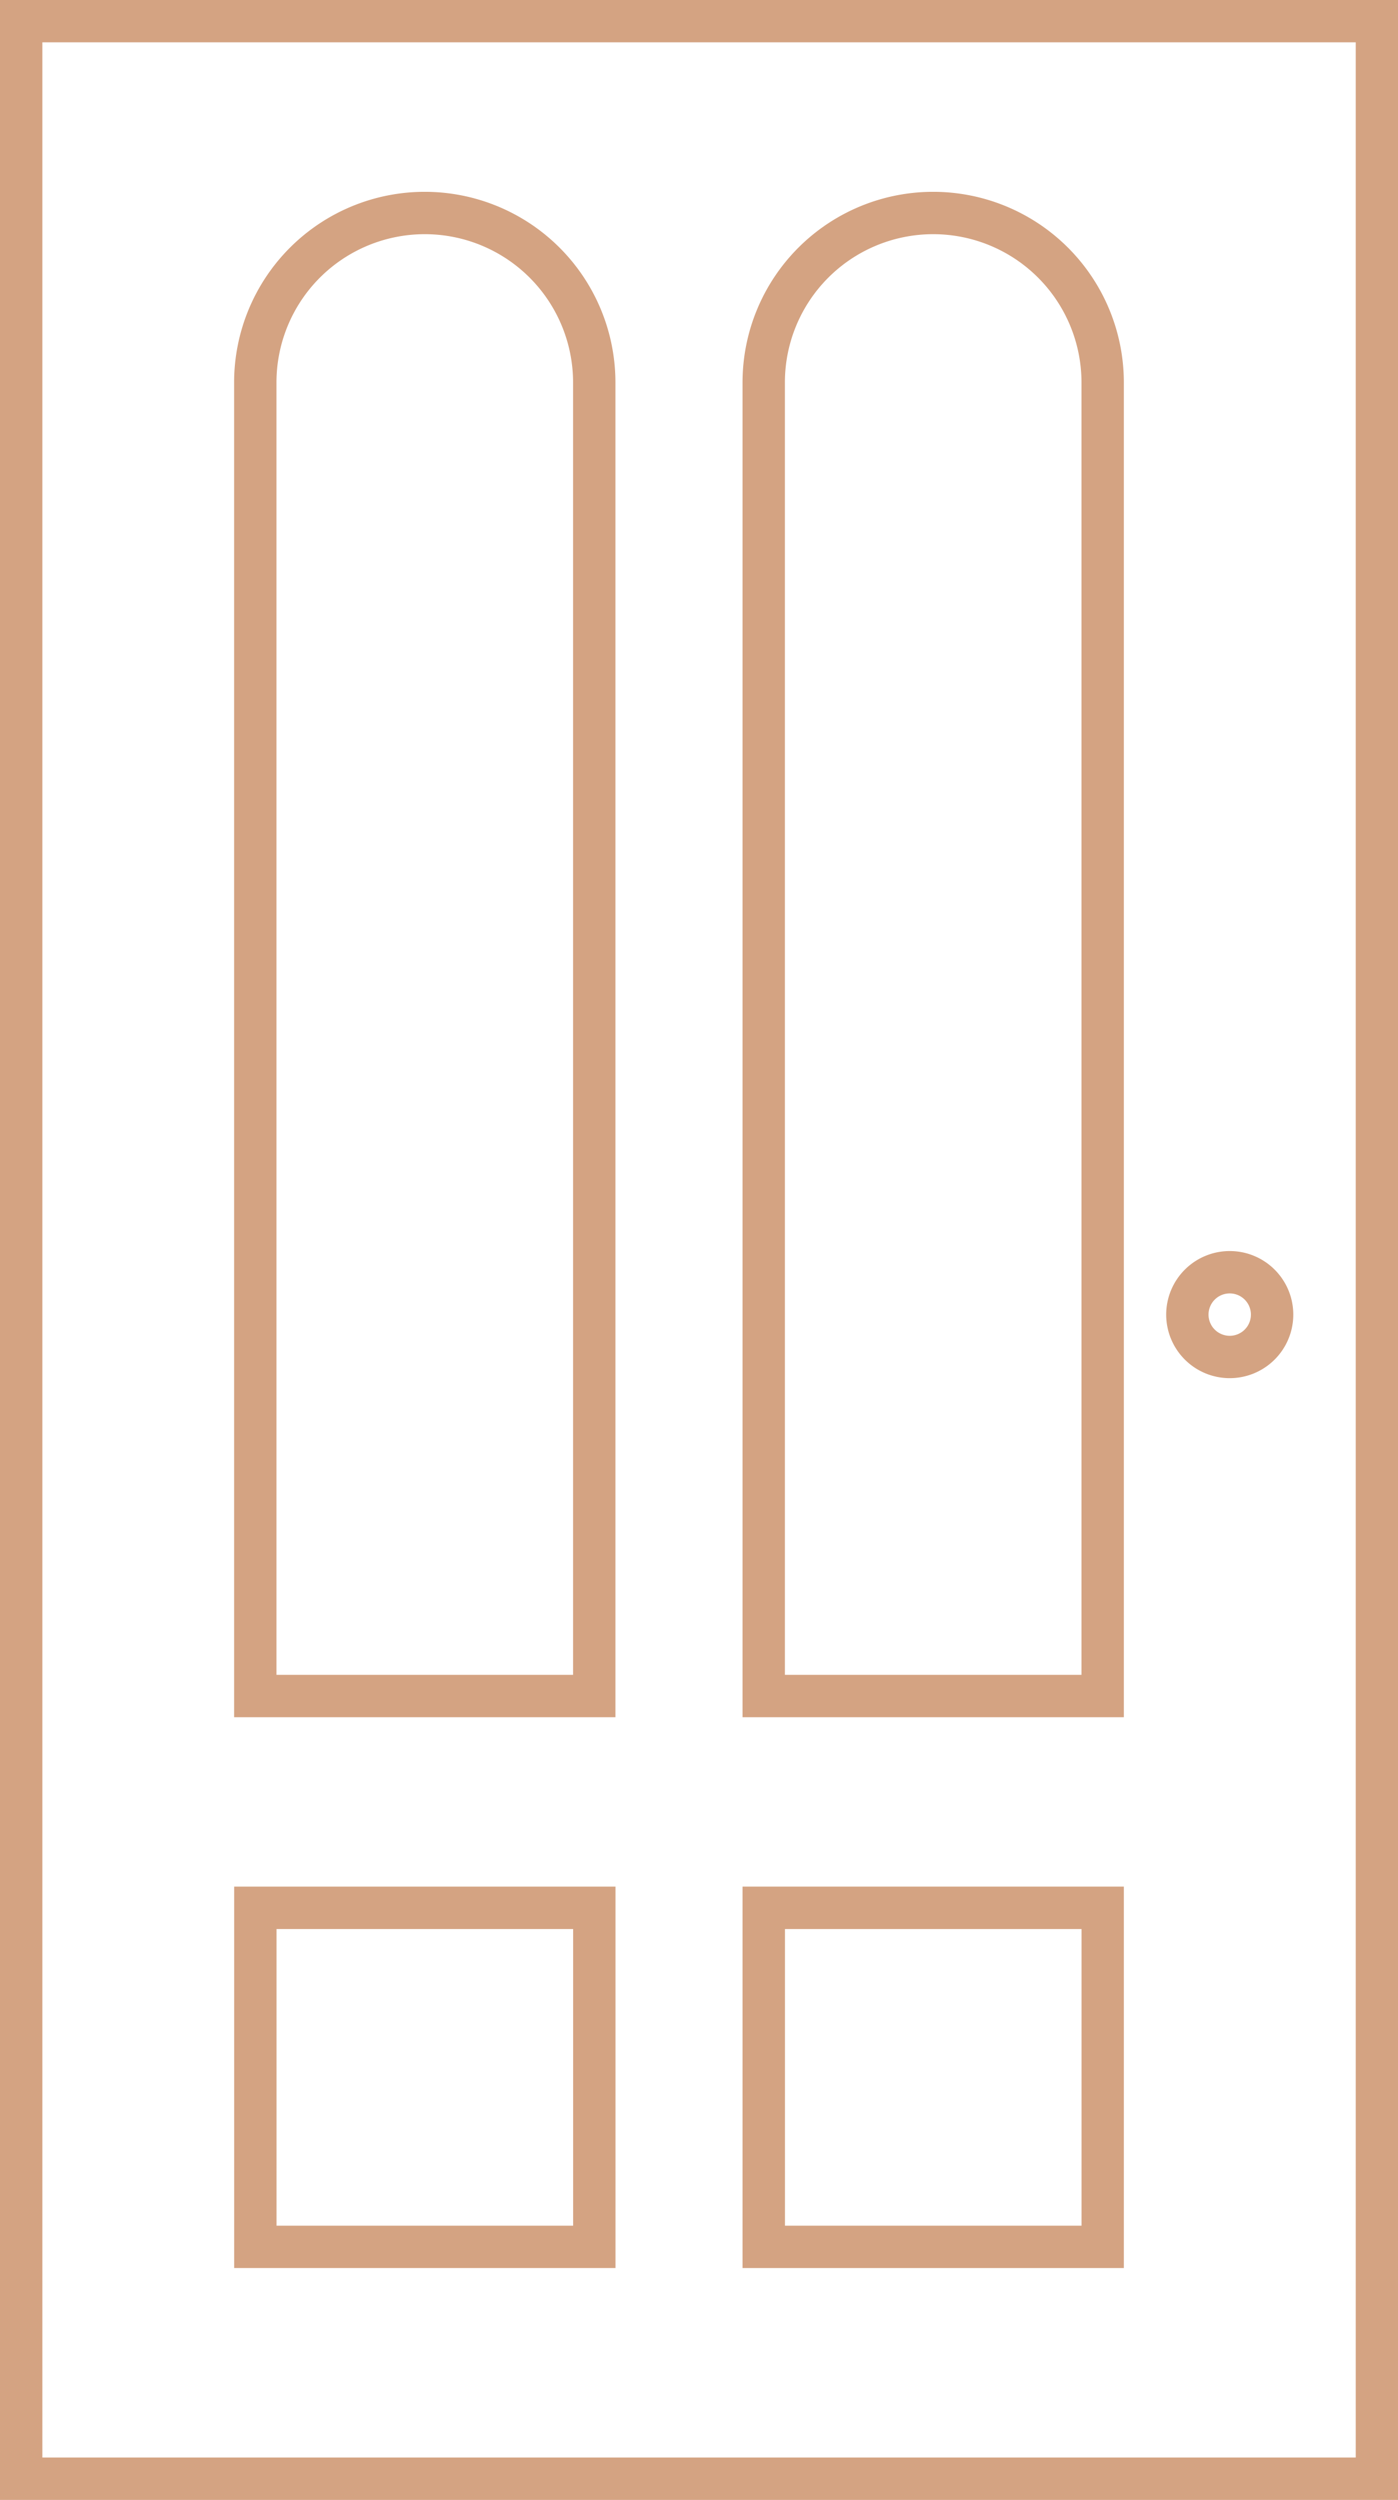 <svg xmlns="http://www.w3.org/2000/svg" width="71.646" height="128.1" viewBox="0 0 71.646 128.1">
  <g id="Groupe_983" data-name="Groupe 983" transform="translate(-1008.04 -1409.291)">
    <path id="Tracé_685" data-name="Tracé 685" d="M74.046,2.168h67.309V125.926H74.046ZM71.875,128.1h71.646V0H71.875Z" transform="translate(936.165 1409.291)" fill="#d4a382"/>
    <path id="Tracé_686" data-name="Tracé 686" d="M87.243,79.4h15.2V13.179a7.6,7.6,0,1,0-15.2,0Zm17.371,2.171H85.072V13.179a9.771,9.771,0,0,1,19.542,0Z" transform="translate(961.022 1415.712)" fill="#d4a382"/>
    <path id="Tracé_687" data-name="Tracé 687" d="M95.858,24.4a1.086,1.086,0,1,0,1.084,1.087A1.087,1.087,0,0,0,95.858,24.4m0,4.343a3.257,3.257,0,1,1,3.256-3.256,3.259,3.259,0,0,1-3.256,3.256" transform="translate(975.206 1451.167)" fill="#d4a382"/>
    <path id="Tracé_688" data-name="Tracé 688" d="M78.207,79.4h15.2V13.179a7.6,7.6,0,1,0-15.2,0Zm17.371,2.171H76.036V13.179a9.771,9.771,0,0,1,19.542,0Z" transform="translate(944.002 1415.712)" fill="#d4a382"/>
    <path id="Tracé_689" data-name="Tracé 689" d="M87.246,50.9h15.2V35.7h-15.2Zm17.368,2.171H85.072V33.525h19.542Z" transform="translate(961.022 1472.438)" fill="#d4a382"/>
    <path id="Tracé_690" data-name="Tracé 690" d="M78.208,50.9h15.2V35.7h-15.2Zm17.371,2.171H76.037V33.525H95.579Z" transform="translate(944.004 1472.438)" fill="#d4a382"/>
  </g>
</svg>
